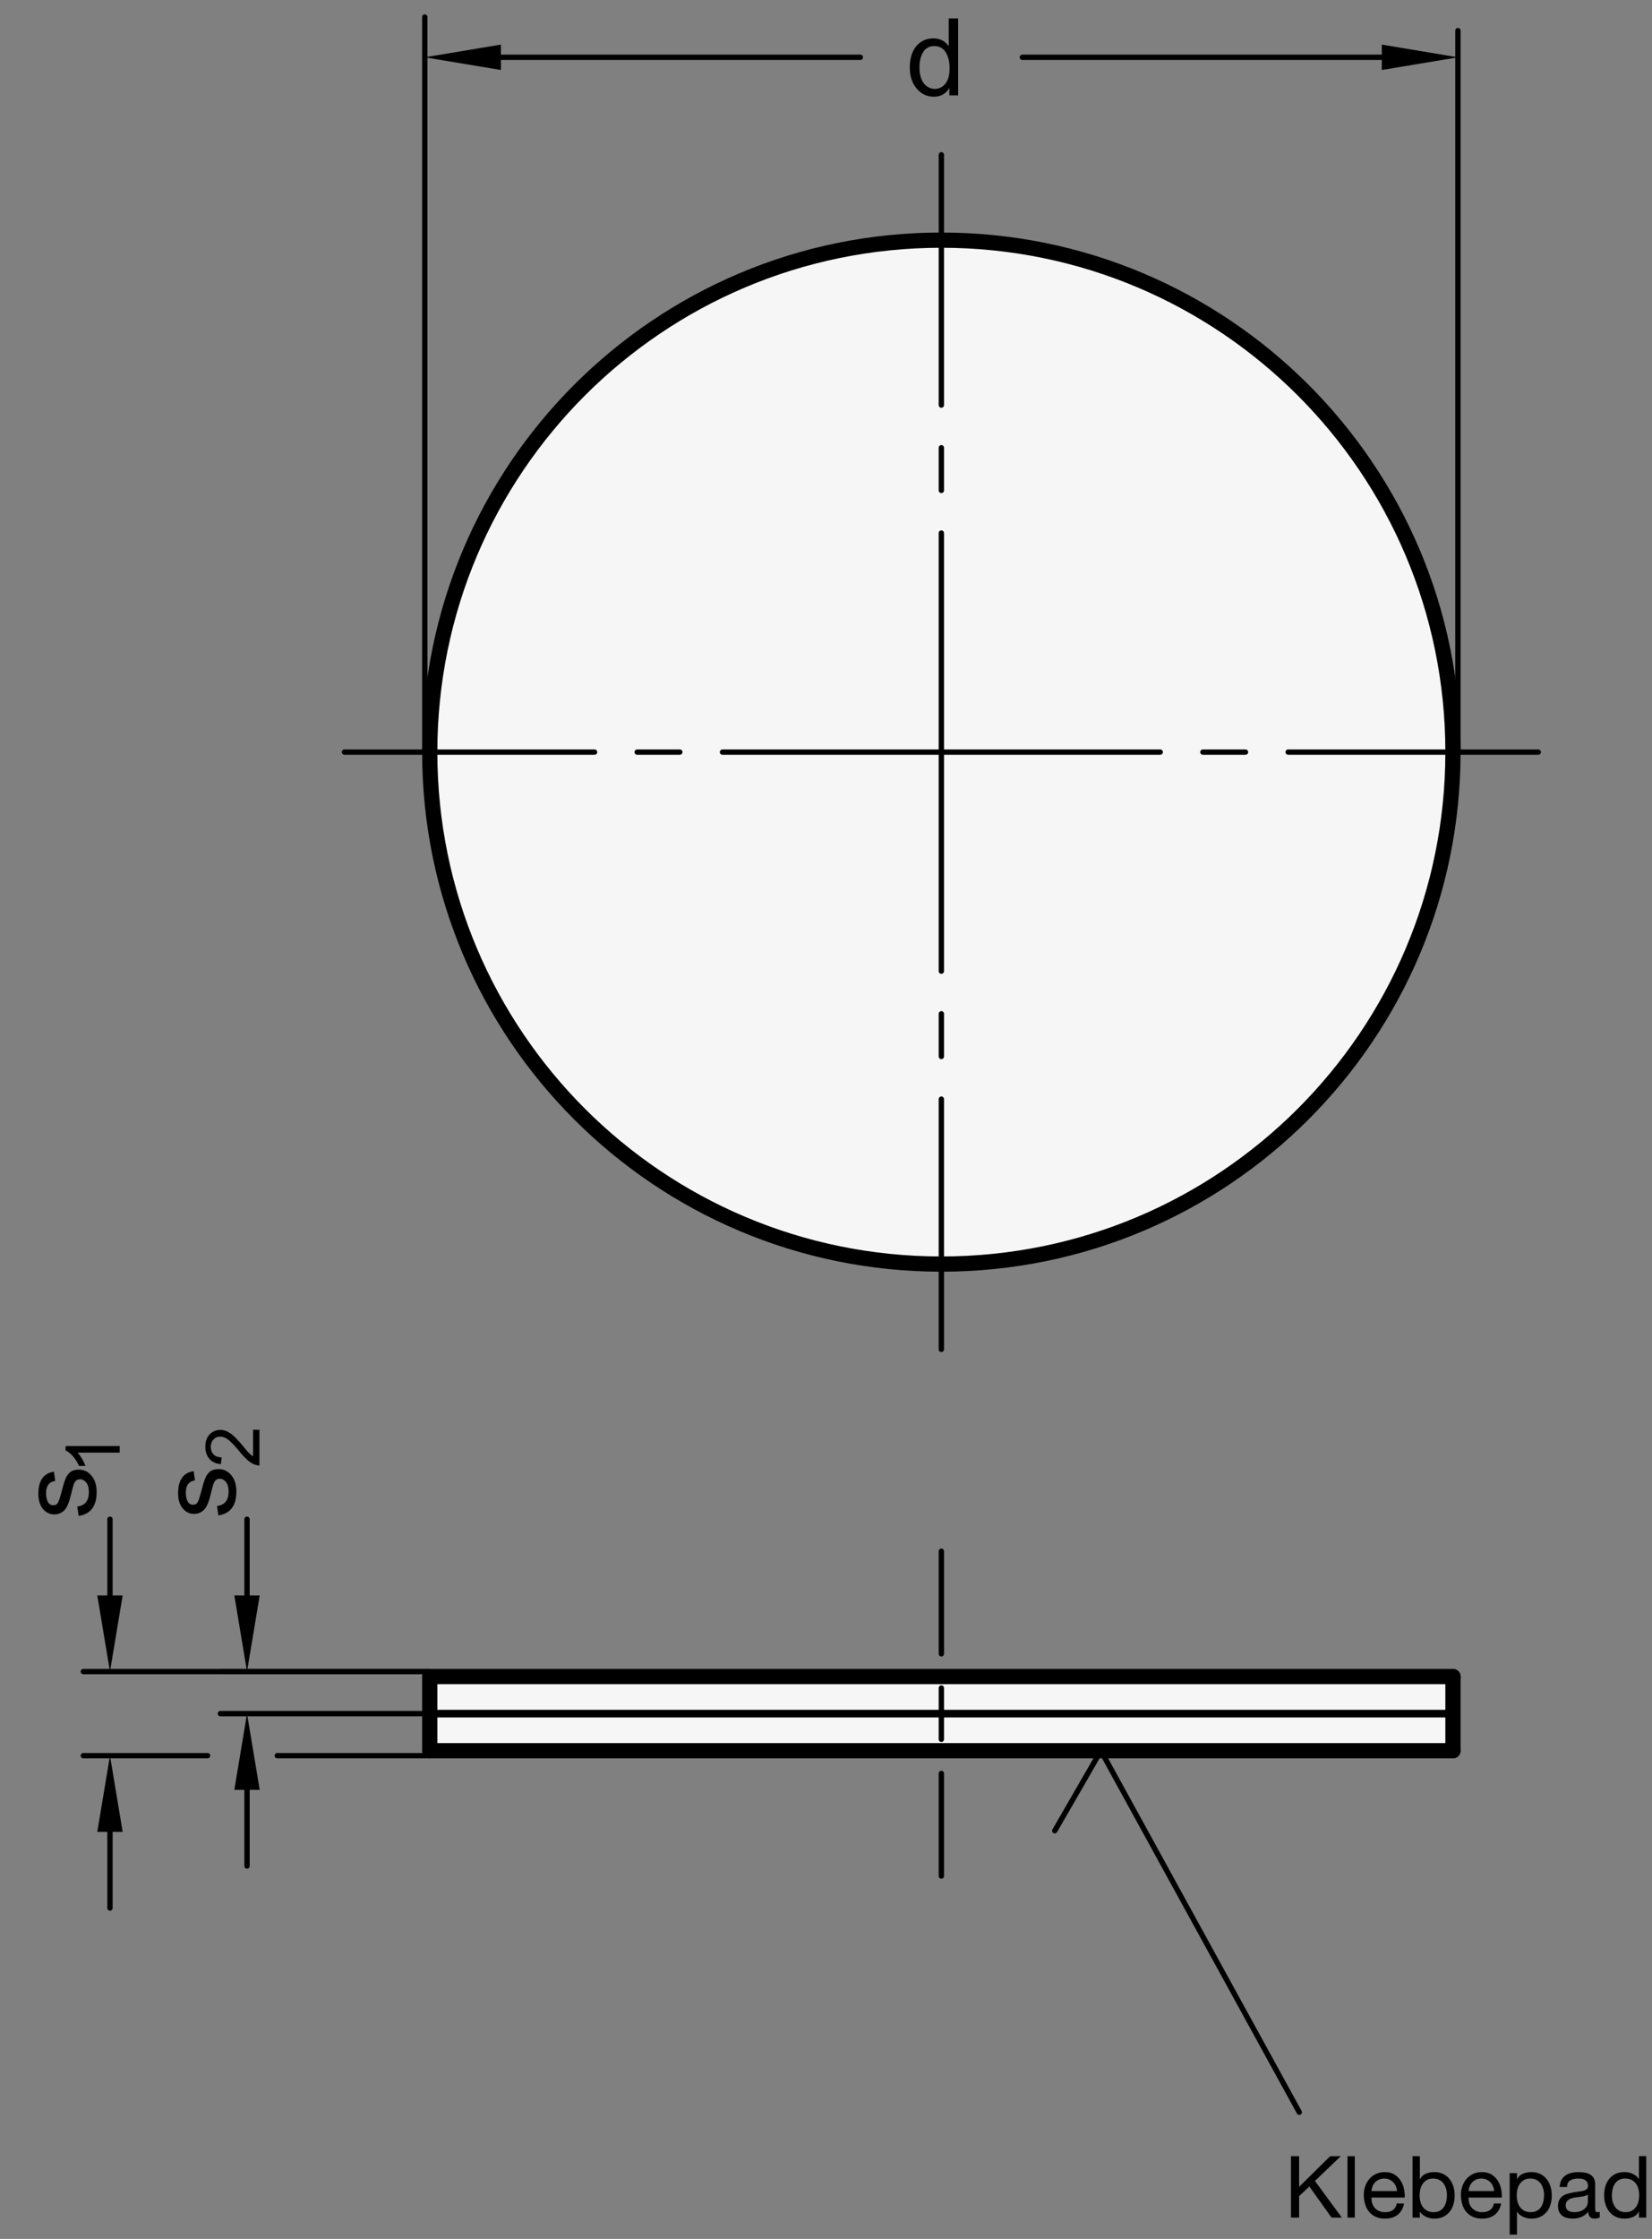 <?xml version="1.0" encoding="utf-8"?>
<!-- Generator: Adobe Illustrator 19.1.0, SVG Export Plug-In . SVG Version: 6.00 Build 0)  -->
<svg version="1.1" xmlns="http://www.w3.org/2000/svg" xmlns:xlink="http://www.w3.org/1999/xlink" x="0px" y="0px"
	 viewBox="0 0 153.771 208.26" enable-background="new 0 0 153.771 208.26" xml:space="preserve">
<rect x="0" y="0" width="153.771" height="208.26" fill="#808080" stroke="none"/>
<g id="MD_x5F_3_x5F_FUELLUNG_x5F_WS">
	<g id="LWPOLYLINE_2_">
		<rect x="40.001" y="155.949" fill="#FFFFFF" width="95.244" height="6.901"/>
	</g>
	<g id="CIRCLE_14_">
		<path fill="#FFFFFF" d="M40.001,69.96c0-26.301,21.321-47.622,47.622-47.622s47.622,21.321,47.622,47.622
			s-21.321,47.622-47.622,47.622S40.001,96.261,40.001,69.96L40.001,69.96z"/>
	</g>
</g>
<g id="MD_x5F_3_x5F_FUELLUNG_x5F_GR">
	<g id="CIRCLE_1_">
		<path fill="#F6F6F6" d="M40.001,69.96c0-26.301,21.321-47.622,47.622-47.622s47.622,21.321,47.622,47.622
			s-21.321,47.622-47.622,47.622S40.001,96.261,40.001,69.96L40.001,69.96z"/>
	</g>
	<g id="LWPOLYLINE">
		<rect x="40.001" y="155.949" fill="#F6F6F6" width="95.244" height="6.901"/>
	</g>
</g>
<g id="MD_x5F_1_x5F_100">
	<g id="CIRCLE">
		
			<path fill="none" stroke="#000000" stroke-width="1.417" stroke-linecap="round" stroke-linejoin="round" stroke-miterlimit="10" d="
			M40.001,69.96c0-26.301,21.321-47.622,47.622-47.622s47.622,21.321,47.622,47.622s-21.321,47.622-47.622,47.622
			S40.001,96.261,40.001,69.96L40.001,69.96z"/>
	</g>
	<g id="LINE_12_">
		
			<line fill="none" stroke="#000000" stroke-width="1.417" stroke-linecap="round" stroke-linejoin="round" stroke-miterlimit="10" x1="135.245" y1="155.949" x2="135.245" y2="162.85"/>
	</g>
	<g id="LINE_14_">
		
			<line fill="none" stroke="#000000" stroke-width="1.417" stroke-linecap="round" stroke-linejoin="round" stroke-miterlimit="10" x1="40.001" y1="162.85" x2="40.001" y2="155.949"/>
	</g>
	<g id="LINE_15_">
		
			<line fill="none" stroke="#000000" stroke-width="1.417" stroke-linecap="round" stroke-linejoin="round" stroke-miterlimit="10" x1="40.001" y1="155.949" x2="135.245" y2="155.949"/>
	</g>
	<g id="LINE_21_">
		
			<line fill="none" stroke="#000000" stroke-width="1.417" stroke-linecap="round" stroke-linejoin="round" stroke-miterlimit="10" x1="135.245" y1="162.85" x2="40.001" y2="162.85"/>
	</g>
</g>
<g id="MD_x5F_1_x5F_035">
	<g id="LINE">
		
			<line fill="none" stroke="#000000" stroke-width="0.496" stroke-linecap="round" stroke-linejoin="round" stroke-miterlimit="10" x1="59.312" y1="69.96" x2="63.28" y2="69.96"/>
	</g>
	<g id="LINE_1_">
		
			<line fill="none" stroke="#000000" stroke-width="0.496" stroke-linecap="round" stroke-linejoin="round" stroke-miterlimit="10" x1="87.623" y1="69.96" x2="67.249" y2="69.96"/>
	</g>
	<g id="LINE_2_">
		
			<line fill="none" stroke="#000000" stroke-width="0.496" stroke-linecap="round" stroke-linejoin="round" stroke-miterlimit="10" x1="32.064" y1="69.96" x2="55.343" y2="69.96"/>
	</g>
	<g id="LINE_3_">
		
			<line fill="none" stroke="#000000" stroke-width="0.496" stroke-linecap="round" stroke-linejoin="round" stroke-miterlimit="10" x1="87.623" y1="98.271" x2="87.623" y2="94.303"/>
	</g>
	<g id="LINE_4_">
		
			<line fill="none" stroke="#000000" stroke-width="0.496" stroke-linecap="round" stroke-linejoin="round" stroke-miterlimit="10" x1="87.623" y1="69.96" x2="87.623" y2="90.334"/>
	</g>
	<g id="LINE_5_">
		
			<line fill="none" stroke="#000000" stroke-width="0.496" stroke-linecap="round" stroke-linejoin="round" stroke-miterlimit="10" x1="87.623" y1="125.519" x2="87.623" y2="102.24"/>
	</g>
	<g id="LINE_6_">
		
			<line fill="none" stroke="#000000" stroke-width="0.496" stroke-linecap="round" stroke-linejoin="round" stroke-miterlimit="10" x1="115.934" y1="69.96" x2="111.966" y2="69.96"/>
	</g>
	<g id="LINE_7_">
		
			<line fill="none" stroke="#000000" stroke-width="0.496" stroke-linecap="round" stroke-linejoin="round" stroke-miterlimit="10" x1="87.623" y1="69.96" x2="107.997" y2="69.96"/>
	</g>
	<g id="LINE_8_">
		
			<line fill="none" stroke="#000000" stroke-width="0.496" stroke-linecap="round" stroke-linejoin="round" stroke-miterlimit="10" x1="143.182" y1="69.96" x2="119.903" y2="69.96"/>
	</g>
	<g id="LINE_9_">
		
			<line fill="none" stroke="#000000" stroke-width="0.496" stroke-linecap="round" stroke-linejoin="round" stroke-miterlimit="10" x1="87.623" y1="41.648" x2="87.623" y2="45.617"/>
	</g>
	<g id="LINE_10_">
		
			<line fill="none" stroke="#000000" stroke-width="0.496" stroke-linecap="round" stroke-linejoin="round" stroke-miterlimit="10" x1="87.623" y1="69.96" x2="87.623" y2="49.585"/>
	</g>
	<g id="LINE_11_">
		
			<line fill="none" stroke="#000000" stroke-width="0.496" stroke-linecap="round" stroke-linejoin="round" stroke-miterlimit="10" x1="87.623" y1="14.401" x2="87.623" y2="37.68"/>
	</g>
	<g id="LINE_22_">
		
			<line fill="none" stroke="#000000" stroke-width="0.496" stroke-linecap="round" stroke-linejoin="round" stroke-miterlimit="10" x1="98.179" y1="170.291" x2="102.475" y2="162.85"/>
	</g>
	<g id="LINE_23_">
		
			<line fill="none" stroke="#000000" stroke-width="0.496" stroke-linecap="round" stroke-linejoin="round" stroke-miterlimit="10" x1="102.475" y1="162.85" x2="120.939" y2="196.477"/>
	</g>
</g>
<g id="MD_x5F_1_x5F_050">
	<g id="LINE_13_">
		
			<line fill="none" stroke="#000000" stroke-width="0.709" stroke-linecap="round" stroke-linejoin="round" stroke-miterlimit="10" x1="135.245" y1="159.399" x2="40.001" y2="159.399"/>
	</g>
</g>
<g id="MD_x5F_2_x5F_MITTELLINIE">
	<g id="LINE_16_">
		<path d="M87.623,174.754c-0.137,0-0.248-0.111-0.248-0.248v-9.541c0-0.137,0.111-0.248,0.248-0.248s0.248,0.111,0.248,0.248v9.541
			C87.871,174.643,87.76,174.754,87.623,174.754z M87.623,162.033c-0.137,0-0.248-0.111-0.248-0.248v-4.771
			c0-0.137,0.111-0.248,0.248-0.248s0.248,0.111,0.248,0.248v4.771C87.871,161.922,87.76,162.033,87.623,162.033z M87.623,154.083
			c-0.137,0-0.248-0.111-0.248-0.248v-9.541c0-0.137,0.111-0.248,0.248-0.248s0.248,0.111,0.248,0.248v9.541
			C87.871,153.972,87.76,154.083,87.623,154.083z"/>
	</g>
</g>
<g id="MD_x5F_2_x5F_BEMASSUNG">
	<g id="LINE_17_">
		
			<line stroke="#000000" stroke-width="0.496" stroke-linecap="round" stroke-linejoin="round" stroke-miterlimit="10" x1="46.627" y1="5.33" x2="80.084" y2="5.33"/>
	</g>
	<g id="LINE_18_">
		
			<line stroke="#000000" stroke-width="0.496" stroke-linecap="round" stroke-linejoin="round" stroke-miterlimit="10" x1="39.54" y1="69.96" x2="39.54" y2="1.585"/>
	</g>
	<g id="SOLID">
		<polygon points="46.627,6.511 39.54,5.33 46.627,4.149 		"/>
	</g>
	<g id="LINE_19_">
		
			<line stroke="#000000" stroke-width="0.496" stroke-linecap="round" stroke-linejoin="round" stroke-miterlimit="10" x1="135.706" y1="69.96" x2="135.706" y2="2.85"/>
	</g>
	<g id="SOLID_1_">
		<polygon points="128.619,6.511 135.706,5.33 128.619,4.149 		"/>
	</g>
	<g id="TEXT">
		<g>
			<path d="M89.188,8.873h-0.821v-0.66h-0.02c-0.316,0.521-0.793,0.782-1.432,0.782c-0.635,0-1.166-0.252-1.591-0.755
				c-0.425-0.504-0.638-1.156-0.638-1.957c0-0.838,0.2-1.499,0.601-1.984s0.93-0.729,1.588-0.729c0.619,0,1.09,0.236,1.413,0.709
				h0.02V1.708h0.879V8.873z M87.009,8.271c0.384,0,0.71-0.157,0.978-0.474s0.401-0.795,0.401-1.437
				c0-0.633-0.122-1.136-0.367-1.511c-0.244-0.374-0.595-0.562-1.051-0.562s-0.801,0.183-1.034,0.55
				c-0.233,0.366-0.35,0.848-0.35,1.444c0,0.43,0.063,0.794,0.188,1.092s0.3,0.522,0.525,0.672
				C86.525,8.197,86.761,8.271,87.009,8.271z"/>
		</g>
	</g>
	<g id="LINE_20_">
		
			<line stroke="#000000" stroke-width="0.496" stroke-linecap="round" stroke-linejoin="round" stroke-miterlimit="10" x1="95.162" y1="5.33" x2="128.619" y2="5.33"/>
	</g>
	<g id="LINE_24_">
		
			<line stroke="#000000" stroke-width="0.496" stroke-linecap="round" stroke-linejoin="round" stroke-miterlimit="10" x1="40.001" y1="163.311" x2="25.807" y2="163.311"/>
	</g>
	<g id="LINE_25_">
		
			<line stroke="#000000" stroke-width="0.496" stroke-linecap="round" stroke-linejoin="round" stroke-miterlimit="10" x1="40.001" y1="155.488" x2="7.757" y2="155.488"/>
	</g>
	<g id="LINE_26_">
		
			<line stroke="#000000" stroke-width="0.496" stroke-linecap="round" stroke-linejoin="round" stroke-miterlimit="10" x1="10.237" y1="148.402" x2="10.237" y2="141.315"/>
	</g>
	<g id="LINE_27_">
		
			<line stroke="#000000" stroke-width="0.496" stroke-linecap="round" stroke-linejoin="round" stroke-miterlimit="10" x1="10.237" y1="170.397" x2="10.237" y2="177.484"/>
	</g>
	<g id="SOLID_2_">
		<polygon points="9.056,148.402 10.237,155.488 11.418,148.402 		"/>
	</g>
	<g id="SOLID_3_">
		<polygon points="9.056,170.397 10.237,163.311 11.418,170.397 		"/>
	</g>
	<g id="MTEXT_1_">
		<g>
			<path d="M5.139,137.754c-0.283,0.039-0.496,0.153-0.638,0.344c-0.142,0.191-0.212,0.455-0.212,0.795
				c0,0.336,0.057,0.606,0.171,0.813s0.28,0.311,0.498,0.311c0.205,0,0.353-0.083,0.44-0.247s0.195-0.489,0.322-0.975
				c0.14-0.548,0.264-0.957,0.371-1.229s0.259-0.483,0.452-0.636c0.194-0.151,0.464-0.227,0.81-0.227
				c0.462,0,0.852,0.188,1.168,0.566c0.315,0.378,0.474,0.883,0.474,1.516c0,0.658-0.14,1.172-0.418,1.541
				c-0.278,0.371-0.696,0.598-1.253,0.682l-0.133-0.874c0.362-0.046,0.633-0.181,0.812-0.403c0.18-0.223,0.269-0.535,0.269-0.936
				c0-0.385-0.08-0.68-0.241-0.885s-0.357-0.309-0.589-0.309c-0.157,0-0.282,0.048-0.377,0.143
				c-0.094,0.094-0.165,0.213-0.212,0.354c-0.048,0.143-0.132,0.461-0.252,0.956c-0.176,0.736-0.39,1.223-0.641,1.458
				c-0.251,0.236-0.551,0.355-0.899,0.355c-0.433,0-0.79-0.173-1.07-0.519c-0.28-0.345-0.42-0.81-0.42-1.394
				c0-0.618,0.121-1.1,0.364-1.443c0.242-0.344,0.605-0.55,1.087-0.618L5.139,137.754z"/>
		</g>
		<g>
			<path d="M11.142,134.508v0.615H7.218c0.292,0.309,0.539,0.72,0.742,1.235H7.364c-0.34-0.71-0.76-1.192-1.262-1.45v-0.4H11.142z"
				/>
		</g>
	</g>
	<g id="LINE_28_">
		
			<line stroke="#000000" stroke-width="0.496" stroke-linecap="round" stroke-linejoin="round" stroke-miterlimit="10" x1="19.321" y1="163.311" x2="7.757" y2="163.311"/>
	</g>
	<g id="LINE_29_">
		
			<line stroke="#000000" stroke-width="0.496" stroke-linecap="round" stroke-linejoin="round" stroke-miterlimit="10" x1="40.001" y1="155.488" x2="20.513" y2="155.488"/>
	</g>
	<g id="LINE_30_">
		
			<line stroke="#000000" stroke-width="0.496" stroke-linecap="round" stroke-linejoin="round" stroke-miterlimit="10" x1="40.001" y1="159.399" x2="20.513" y2="159.399"/>
	</g>
	<g id="LINE_31_">
		
			<line stroke="#000000" stroke-width="0.496" stroke-linecap="round" stroke-linejoin="round" stroke-miterlimit="10" x1="22.993" y1="166.486" x2="22.993" y2="173.573"/>
	</g>
	<g id="SOLID_4_">
		<polygon points="21.812,166.486 22.993,159.399 24.174,166.486 		"/>
	</g>
	<g id="SOLID_5_">
		<polygon points="21.812,148.402 22.993,155.488 24.174,148.402 		"/>
	</g>
	<g id="MTEXT_2_">
		<g>
			<path d="M18.146,137.705c-0.283,0.039-0.496,0.153-0.638,0.344c-0.142,0.191-0.212,0.455-0.212,0.795
				c0,0.336,0.057,0.606,0.171,0.813s0.28,0.311,0.498,0.311c0.205,0,0.353-0.083,0.44-0.247s0.195-0.489,0.322-0.975
				c0.14-0.548,0.264-0.957,0.371-1.229s0.259-0.483,0.452-0.636c0.194-0.151,0.464-0.227,0.81-0.227
				c0.462,0,0.852,0.188,1.168,0.566c0.315,0.378,0.474,0.883,0.474,1.516c0,0.658-0.14,1.172-0.418,1.541
				c-0.278,0.371-0.696,0.598-1.253,0.682l-0.133-0.874c0.362-0.046,0.633-0.181,0.812-0.403c0.18-0.223,0.269-0.535,0.269-0.936
				c0-0.385-0.08-0.68-0.241-0.885s-0.357-0.309-0.589-0.309c-0.157,0-0.282,0.048-0.377,0.143
				c-0.094,0.094-0.165,0.213-0.212,0.354c-0.048,0.143-0.132,0.461-0.252,0.956c-0.176,0.736-0.39,1.223-0.641,1.458
				c-0.251,0.236-0.551,0.355-0.899,0.355c-0.433,0-0.79-0.173-1.07-0.519c-0.28-0.345-0.42-0.81-0.42-1.394
				c0-0.618,0.121-1.1,0.364-1.443c0.242-0.344,0.605-0.55,1.087-0.618L18.146,137.705z"/>
		</g>
		<g>
			<path d="M24.15,132.992v3.322c-0.283,0-0.569-0.1-0.858-0.297c-0.29-0.197-0.652-0.566-1.088-1.106
				c-0.265-0.331-0.543-0.626-0.833-0.886c-0.291-0.26-0.584-0.391-0.878-0.391c-0.253,0-0.462,0.09-0.628,0.269
				c-0.165,0.179-0.248,0.405-0.248,0.679c0,0.277,0.085,0.508,0.255,0.695s0.424,0.281,0.762,0.283l-0.072,0.633
				c-0.47-0.038-0.829-0.205-1.077-0.5c-0.249-0.296-0.373-0.67-0.373-1.125c0-0.492,0.136-0.876,0.408-1.15
				c0.272-0.275,0.602-0.412,0.987-0.412c0.321,0,0.647,0.115,0.977,0.347c0.33,0.231,0.771,0.692,1.322,1.384
				c0.29,0.363,0.54,0.604,0.749,0.723v-2.467H24.15z"/>
		</g>
	</g>
	<g id="LINE_32_">
		
			<line stroke="#000000" stroke-width="0.496" stroke-linecap="round" stroke-linejoin="round" stroke-miterlimit="10" x1="22.993" y1="148.402" x2="22.993" y2="141.315"/>
	</g>
</g>
<g id="MD_x5F_2_x5F_TEXT_x5F_DE">
	<g id="Klebepad">
		<g>
			<path d="M120.164,200.563h0.76v2.848l2.896-2.848h0.984l-2.408,2.304l2.504,3.408h-0.959l-2.064-2.888l-0.952,0.888v2h-0.76
				V200.563z"/>
			<path d="M125.427,200.563h0.681v5.712h-0.681V200.563z"/>
			<path d="M130.692,204.964c-0.092,0.464-0.291,0.814-0.601,1.052s-0.698,0.355-1.168,0.355c-0.331,0-0.617-0.055-0.86-0.164
				c-0.242-0.109-0.446-0.26-0.611-0.451c-0.166-0.192-0.289-0.422-0.372-0.688s-0.13-0.558-0.14-0.872
				c0-0.31,0.047-0.596,0.144-0.86c0.096-0.264,0.23-0.491,0.403-0.684c0.174-0.192,0.379-0.341,0.617-0.448
				c0.236-0.106,0.496-0.16,0.779-0.16c0.368,0,0.674,0.076,0.916,0.229s0.438,0.346,0.584,0.58s0.248,0.49,0.305,0.768
				c0.055,0.277,0.078,0.542,0.067,0.792h-3.097c-0.005,0.182,0.017,0.354,0.064,0.517c0.049,0.162,0.125,0.307,0.232,0.432
				c0.106,0.125,0.242,0.226,0.408,0.3c0.165,0.075,0.359,0.112,0.584,0.112c0.287,0,0.523-0.066,0.707-0.2
				c0.185-0.133,0.306-0.336,0.365-0.607H130.692z M130.036,203.812c-0.012-0.16-0.047-0.313-0.108-0.456
				c-0.062-0.145-0.144-0.269-0.248-0.372c-0.104-0.104-0.227-0.187-0.368-0.248c-0.141-0.062-0.297-0.092-0.468-0.092
				c-0.176,0-0.335,0.03-0.476,0.092c-0.142,0.062-0.264,0.146-0.364,0.252c-0.102,0.106-0.182,0.23-0.24,0.372
				s-0.093,0.292-0.104,0.452H130.036z"/>
			<path d="M131.483,200.563h0.68v2.136h0.017c0.112-0.229,0.288-0.396,0.528-0.5c0.24-0.104,0.504-0.156,0.791-0.156
				c0.32,0,0.6,0.06,0.837,0.177s0.435,0.275,0.592,0.476s0.276,0.431,0.356,0.692c0.08,0.261,0.119,0.538,0.119,0.832
				c0,0.293-0.038,0.57-0.115,0.832c-0.078,0.261-0.195,0.489-0.353,0.684s-0.354,0.35-0.592,0.464
				c-0.237,0.115-0.513,0.172-0.828,0.172c-0.106,0-0.222-0.011-0.344-0.031c-0.123-0.021-0.245-0.058-0.368-0.108
				s-0.238-0.117-0.348-0.2c-0.109-0.082-0.201-0.186-0.276-0.308h-0.017v0.552h-0.68V200.563z M134.683,204.172
				c0-0.192-0.025-0.381-0.075-0.564c-0.051-0.184-0.129-0.348-0.232-0.492c-0.104-0.144-0.238-0.259-0.4-0.344
				s-0.354-0.128-0.572-0.128c-0.229,0-0.424,0.045-0.584,0.136s-0.291,0.209-0.392,0.356c-0.102,0.146-0.175,0.313-0.22,0.5
				s-0.068,0.376-0.068,0.567c0,0.203,0.023,0.399,0.072,0.588c0.048,0.189,0.124,0.356,0.229,0.5
				c0.104,0.145,0.238,0.261,0.403,0.349s0.365,0.132,0.601,0.132c0.229,0,0.424-0.045,0.584-0.136s0.287-0.211,0.383-0.36
				c0.097-0.149,0.166-0.32,0.209-0.512C134.663,204.571,134.683,204.374,134.683,204.172z"/>
			<path d="M139.731,204.964c-0.091,0.464-0.291,0.814-0.6,1.052c-0.31,0.237-0.699,0.355-1.168,0.355
				c-0.331,0-0.617-0.055-0.86-0.164s-0.446-0.26-0.612-0.451c-0.165-0.192-0.289-0.422-0.371-0.688
				c-0.084-0.267-0.13-0.558-0.141-0.872c0-0.31,0.048-0.596,0.145-0.86c0.096-0.264,0.23-0.491,0.403-0.684
				s0.379-0.341,0.616-0.448c0.237-0.106,0.497-0.16,0.779-0.16c0.369,0,0.674,0.076,0.916,0.229
				c0.243,0.152,0.438,0.346,0.584,0.58s0.248,0.49,0.305,0.768c0.056,0.277,0.078,0.542,0.068,0.792h-3.097
				c-0.005,0.182,0.017,0.354,0.063,0.517c0.049,0.162,0.126,0.307,0.232,0.432c0.107,0.125,0.242,0.226,0.408,0.3
				c0.166,0.075,0.359,0.112,0.584,0.112c0.288,0,0.523-0.066,0.708-0.2c0.185-0.133,0.306-0.336,0.364-0.607H139.731z
				 M139.075,203.812c-0.011-0.16-0.047-0.313-0.107-0.456c-0.062-0.145-0.145-0.269-0.248-0.372
				c-0.104-0.104-0.227-0.187-0.368-0.248s-0.298-0.092-0.468-0.092c-0.176,0-0.335,0.03-0.477,0.092
				c-0.141,0.062-0.263,0.146-0.363,0.252c-0.102,0.106-0.182,0.23-0.24,0.372s-0.094,0.292-0.104,0.452H139.075z"/>
			<path d="M140.523,202.14h0.68v0.56h0.017c0.111-0.229,0.287-0.396,0.527-0.5c0.24-0.104,0.504-0.156,0.792-0.156
				c0.32,0,0.599,0.06,0.837,0.177c0.236,0.117,0.434,0.275,0.592,0.476c0.156,0.2,0.275,0.431,0.355,0.692
				c0.08,0.261,0.12,0.538,0.12,0.832c0,0.293-0.038,0.57-0.116,0.832c-0.077,0.261-0.195,0.489-0.352,0.684
				c-0.158,0.194-0.355,0.35-0.592,0.464c-0.238,0.115-0.514,0.172-0.828,0.172c-0.107,0-0.222-0.011-0.344-0.031
				c-0.123-0.021-0.246-0.058-0.369-0.108c-0.122-0.051-0.238-0.117-0.348-0.2c-0.109-0.082-0.201-0.186-0.275-0.308h-0.017v2.136
				h-0.68V202.14z M143.723,204.172c0-0.192-0.025-0.381-0.076-0.564s-0.128-0.348-0.232-0.492c-0.104-0.144-0.237-0.259-0.4-0.344
				c-0.162-0.085-0.353-0.128-0.571-0.128c-0.229,0-0.424,0.045-0.584,0.136s-0.291,0.209-0.392,0.356
				c-0.102,0.146-0.176,0.313-0.221,0.5s-0.068,0.376-0.068,0.567c0,0.203,0.024,0.399,0.072,0.588
				c0.049,0.189,0.125,0.356,0.229,0.5c0.104,0.145,0.238,0.261,0.404,0.349c0.164,0.088,0.365,0.132,0.6,0.132
				c0.229,0,0.424-0.045,0.584-0.136s0.288-0.211,0.384-0.36c0.097-0.149,0.165-0.32,0.208-0.512
				C143.702,204.571,143.723,204.374,143.723,204.172z"/>
			<path d="M148.907,206.26c-0.123,0.074-0.285,0.111-0.488,0.111c-0.176,0-0.315-0.051-0.42-0.151
				c-0.104-0.102-0.156-0.265-0.156-0.488c-0.186,0.224-0.403,0.387-0.651,0.488c-0.248,0.101-0.517,0.151-0.804,0.151
				c-0.188,0-0.364-0.021-0.532-0.063c-0.168-0.043-0.313-0.111-0.437-0.204c-0.122-0.094-0.22-0.213-0.291-0.36
				c-0.072-0.146-0.108-0.324-0.108-0.532c0-0.234,0.04-0.426,0.12-0.575s0.186-0.271,0.316-0.364
				c0.13-0.094,0.279-0.164,0.447-0.212s0.34-0.088,0.516-0.12c0.188-0.037,0.364-0.065,0.533-0.084
				c0.168-0.019,0.315-0.045,0.443-0.08c0.128-0.034,0.229-0.085,0.304-0.152c0.075-0.066,0.112-0.164,0.112-0.292
				c0-0.148-0.028-0.269-0.084-0.359c-0.057-0.091-0.128-0.16-0.217-0.208c-0.088-0.048-0.186-0.08-0.295-0.097
				c-0.109-0.016-0.218-0.023-0.324-0.023c-0.288,0-0.528,0.055-0.721,0.164c-0.191,0.109-0.295,0.315-0.312,0.62h-0.68
				c0.011-0.256,0.063-0.473,0.159-0.648c0.097-0.176,0.225-0.318,0.385-0.428s0.342-0.188,0.548-0.236
				c0.205-0.048,0.425-0.072,0.66-0.072c0.187,0,0.372,0.014,0.556,0.04c0.184,0.027,0.351,0.082,0.5,0.164
				c0.149,0.083,0.27,0.199,0.36,0.349s0.136,0.344,0.136,0.584v2.128c0,0.16,0.01,0.277,0.027,0.352
				c0.02,0.075,0.082,0.112,0.188,0.112c0.06,0,0.128-0.014,0.208-0.04V206.26z M147.803,204.14c-0.091,0.063-0.204,0.11-0.34,0.14
				c-0.137,0.029-0.28,0.054-0.433,0.072c-0.151,0.019-0.306,0.04-0.46,0.063c-0.154,0.024-0.293,0.063-0.416,0.116
				c-0.123,0.054-0.223,0.13-0.3,0.229s-0.116,0.233-0.116,0.403c0,0.112,0.023,0.207,0.068,0.284s0.104,0.14,0.176,0.188
				c0.072,0.048,0.156,0.082,0.252,0.104s0.197,0.032,0.305,0.032c0.224,0,0.416-0.03,0.575-0.092
				c0.16-0.062,0.291-0.139,0.392-0.232c0.102-0.093,0.177-0.194,0.225-0.304s0.072-0.212,0.072-0.309V204.14z"/>
			<path d="M153.235,206.275h-0.68v-0.56h-0.016c-0.113,0.229-0.289,0.396-0.529,0.5c-0.239,0.104-0.504,0.155-0.791,0.155
				c-0.32,0-0.6-0.059-0.836-0.176c-0.238-0.117-0.436-0.276-0.592-0.476c-0.158-0.2-0.277-0.431-0.356-0.692
				c-0.08-0.261-0.12-0.539-0.12-0.832s0.039-0.569,0.115-0.828c0.078-0.259,0.195-0.486,0.353-0.684s0.354-0.354,0.593-0.468
				c0.236-0.115,0.513-0.173,0.827-0.173c0.102,0,0.215,0.011,0.341,0.032c0.125,0.021,0.248,0.058,0.371,0.108
				s0.238,0.117,0.348,0.2c0.109,0.082,0.201,0.185,0.277,0.308h0.016v-2.128h0.68V206.275z M150.035,204.243
				c0,0.192,0.025,0.38,0.076,0.564c0.051,0.184,0.128,0.348,0.231,0.492c0.104,0.144,0.238,0.259,0.4,0.344
				s0.354,0.128,0.572,0.128c0.229,0,0.424-0.045,0.584-0.136s0.291-0.21,0.393-0.356c0.101-0.146,0.174-0.313,0.219-0.5
				c0.046-0.187,0.068-0.376,0.068-0.568c0-0.202-0.023-0.398-0.072-0.588c-0.047-0.188-0.123-0.355-0.228-0.5
				c-0.104-0.144-0.239-0.26-0.403-0.348c-0.166-0.088-0.366-0.132-0.601-0.132c-0.235,0-0.431,0.045-0.588,0.136
				s-0.284,0.211-0.38,0.36s-0.166,0.319-0.209,0.512C150.056,203.844,150.035,204.041,150.035,204.243z"/>
		</g>
	</g>
</g>
</svg>
